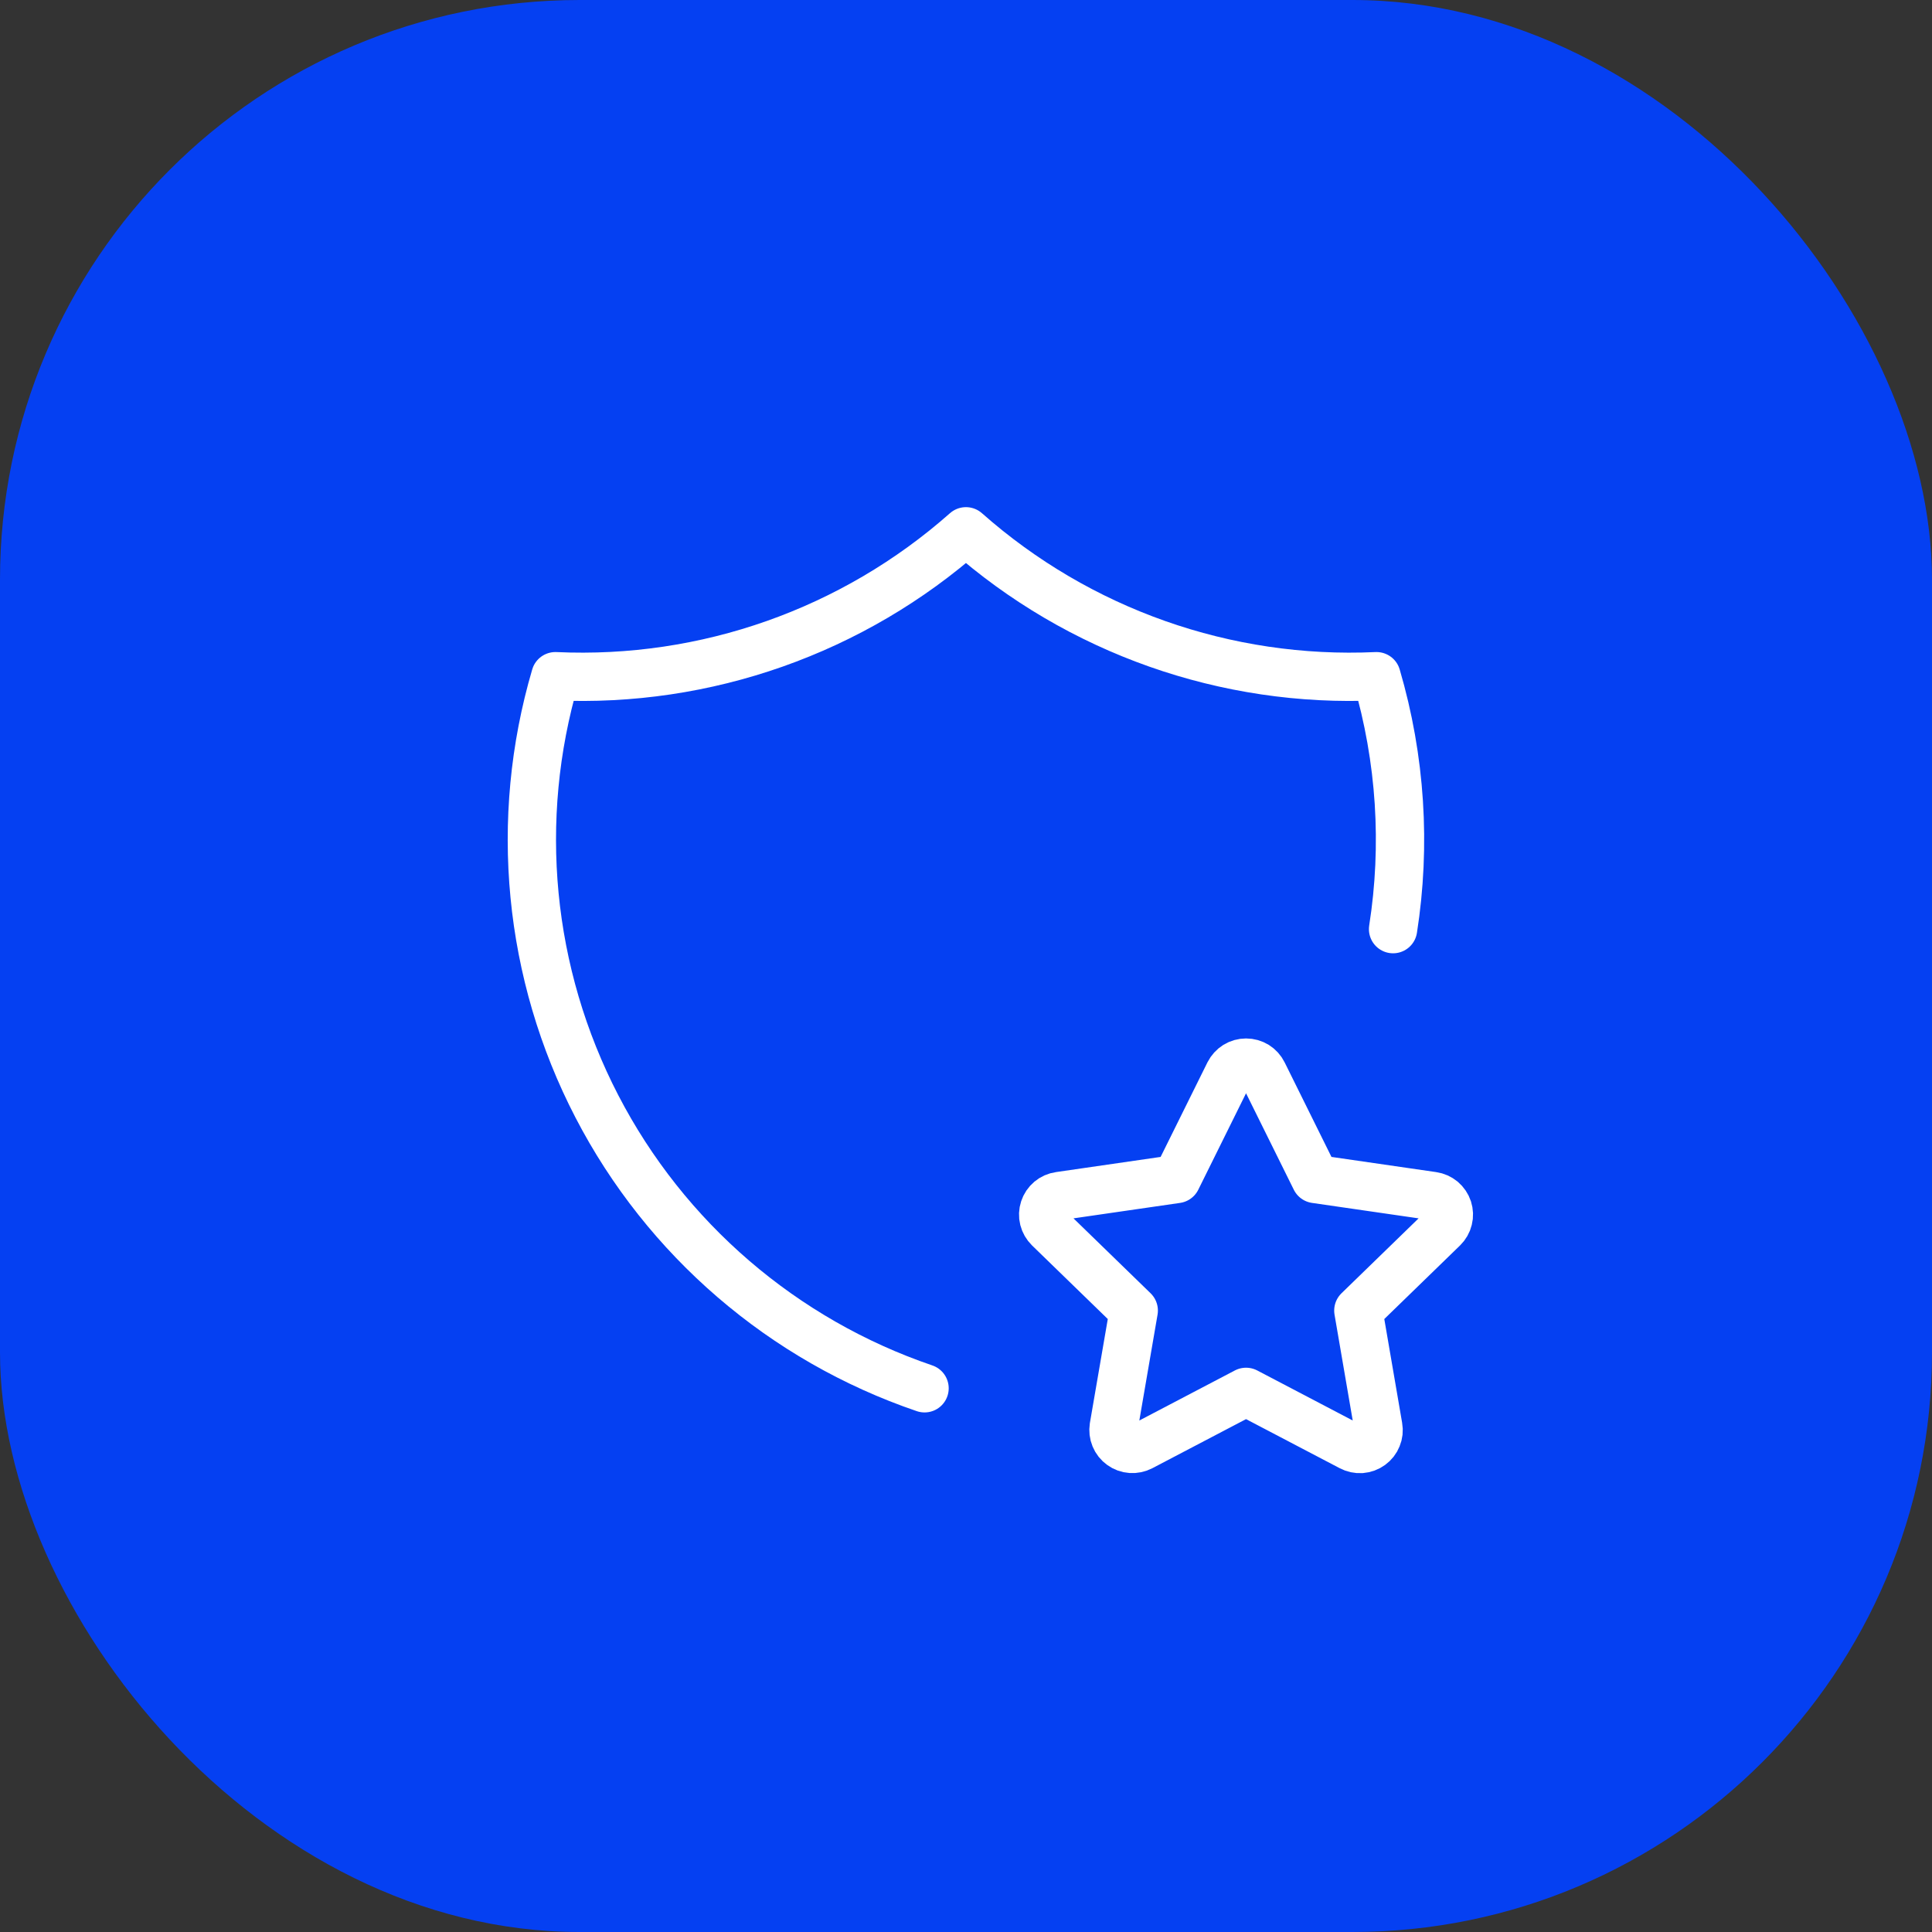 <svg width="40" height="40" viewBox="0 0 40 40" fill="none" xmlns="http://www.w3.org/2000/svg">
<rect x="0" y="0" width="40" height="40" fill="#333333" stroke="none"/>
<rect width="40" height="40" rx="12" fill="#0540F2"/>
<g clip-path="url(#clip0_4303_11)">
<path d="M19.142 28.743C16.213 27.745 13.782 25.654 12.358 22.907C10.934 20.16 10.626 16.969 11.499 14C14.614 14.143 17.663 13.067 19.999 11C22.335 13.067 25.383 14.143 28.499 14C29.003 15.716 29.113 17.505 28.842 19.237" stroke="white" stroke-linecap="round" stroke-linejoin="round"/>
<path d="M25.798 28.817L23.626 29.955C23.562 29.988 23.489 30.003 23.417 29.998C23.344 29.993 23.275 29.968 23.216 29.925C23.157 29.883 23.111 29.825 23.083 29.757C23.055 29.69 23.047 29.617 23.058 29.545L23.473 27.134L21.716 25.427C21.664 25.376 21.627 25.312 21.609 25.241C21.591 25.17 21.594 25.096 21.617 25.027C21.64 24.957 21.681 24.896 21.737 24.849C21.793 24.802 21.861 24.772 21.933 24.762L24.361 24.41L25.447 22.217C25.48 22.152 25.53 22.097 25.592 22.058C25.654 22.02 25.725 22 25.798 22C25.871 22 25.943 22.02 26.005 22.058C26.067 22.097 26.117 22.152 26.149 22.217L27.235 24.41L29.663 24.762C29.735 24.772 29.803 24.803 29.859 24.849C29.914 24.896 29.956 24.958 29.979 25.027C30.001 25.096 30.004 25.17 29.986 25.241C29.969 25.312 29.932 25.376 29.88 25.427L28.123 27.134L28.537 29.544C28.55 29.616 28.542 29.69 28.514 29.757C28.487 29.825 28.441 29.883 28.382 29.926C28.323 29.969 28.253 29.994 28.18 30C28.107 30.005 28.035 29.989 27.97 29.955L25.798 28.817Z" stroke="white" stroke-linecap="round" stroke-linejoin="round"/>
</g>
<defs>
<clipPath id="clip0_4303_11">
<rect width="24" height="24" fill="white" transform="translate(8 8)"/>
</clipPath>
</defs>
</svg>
